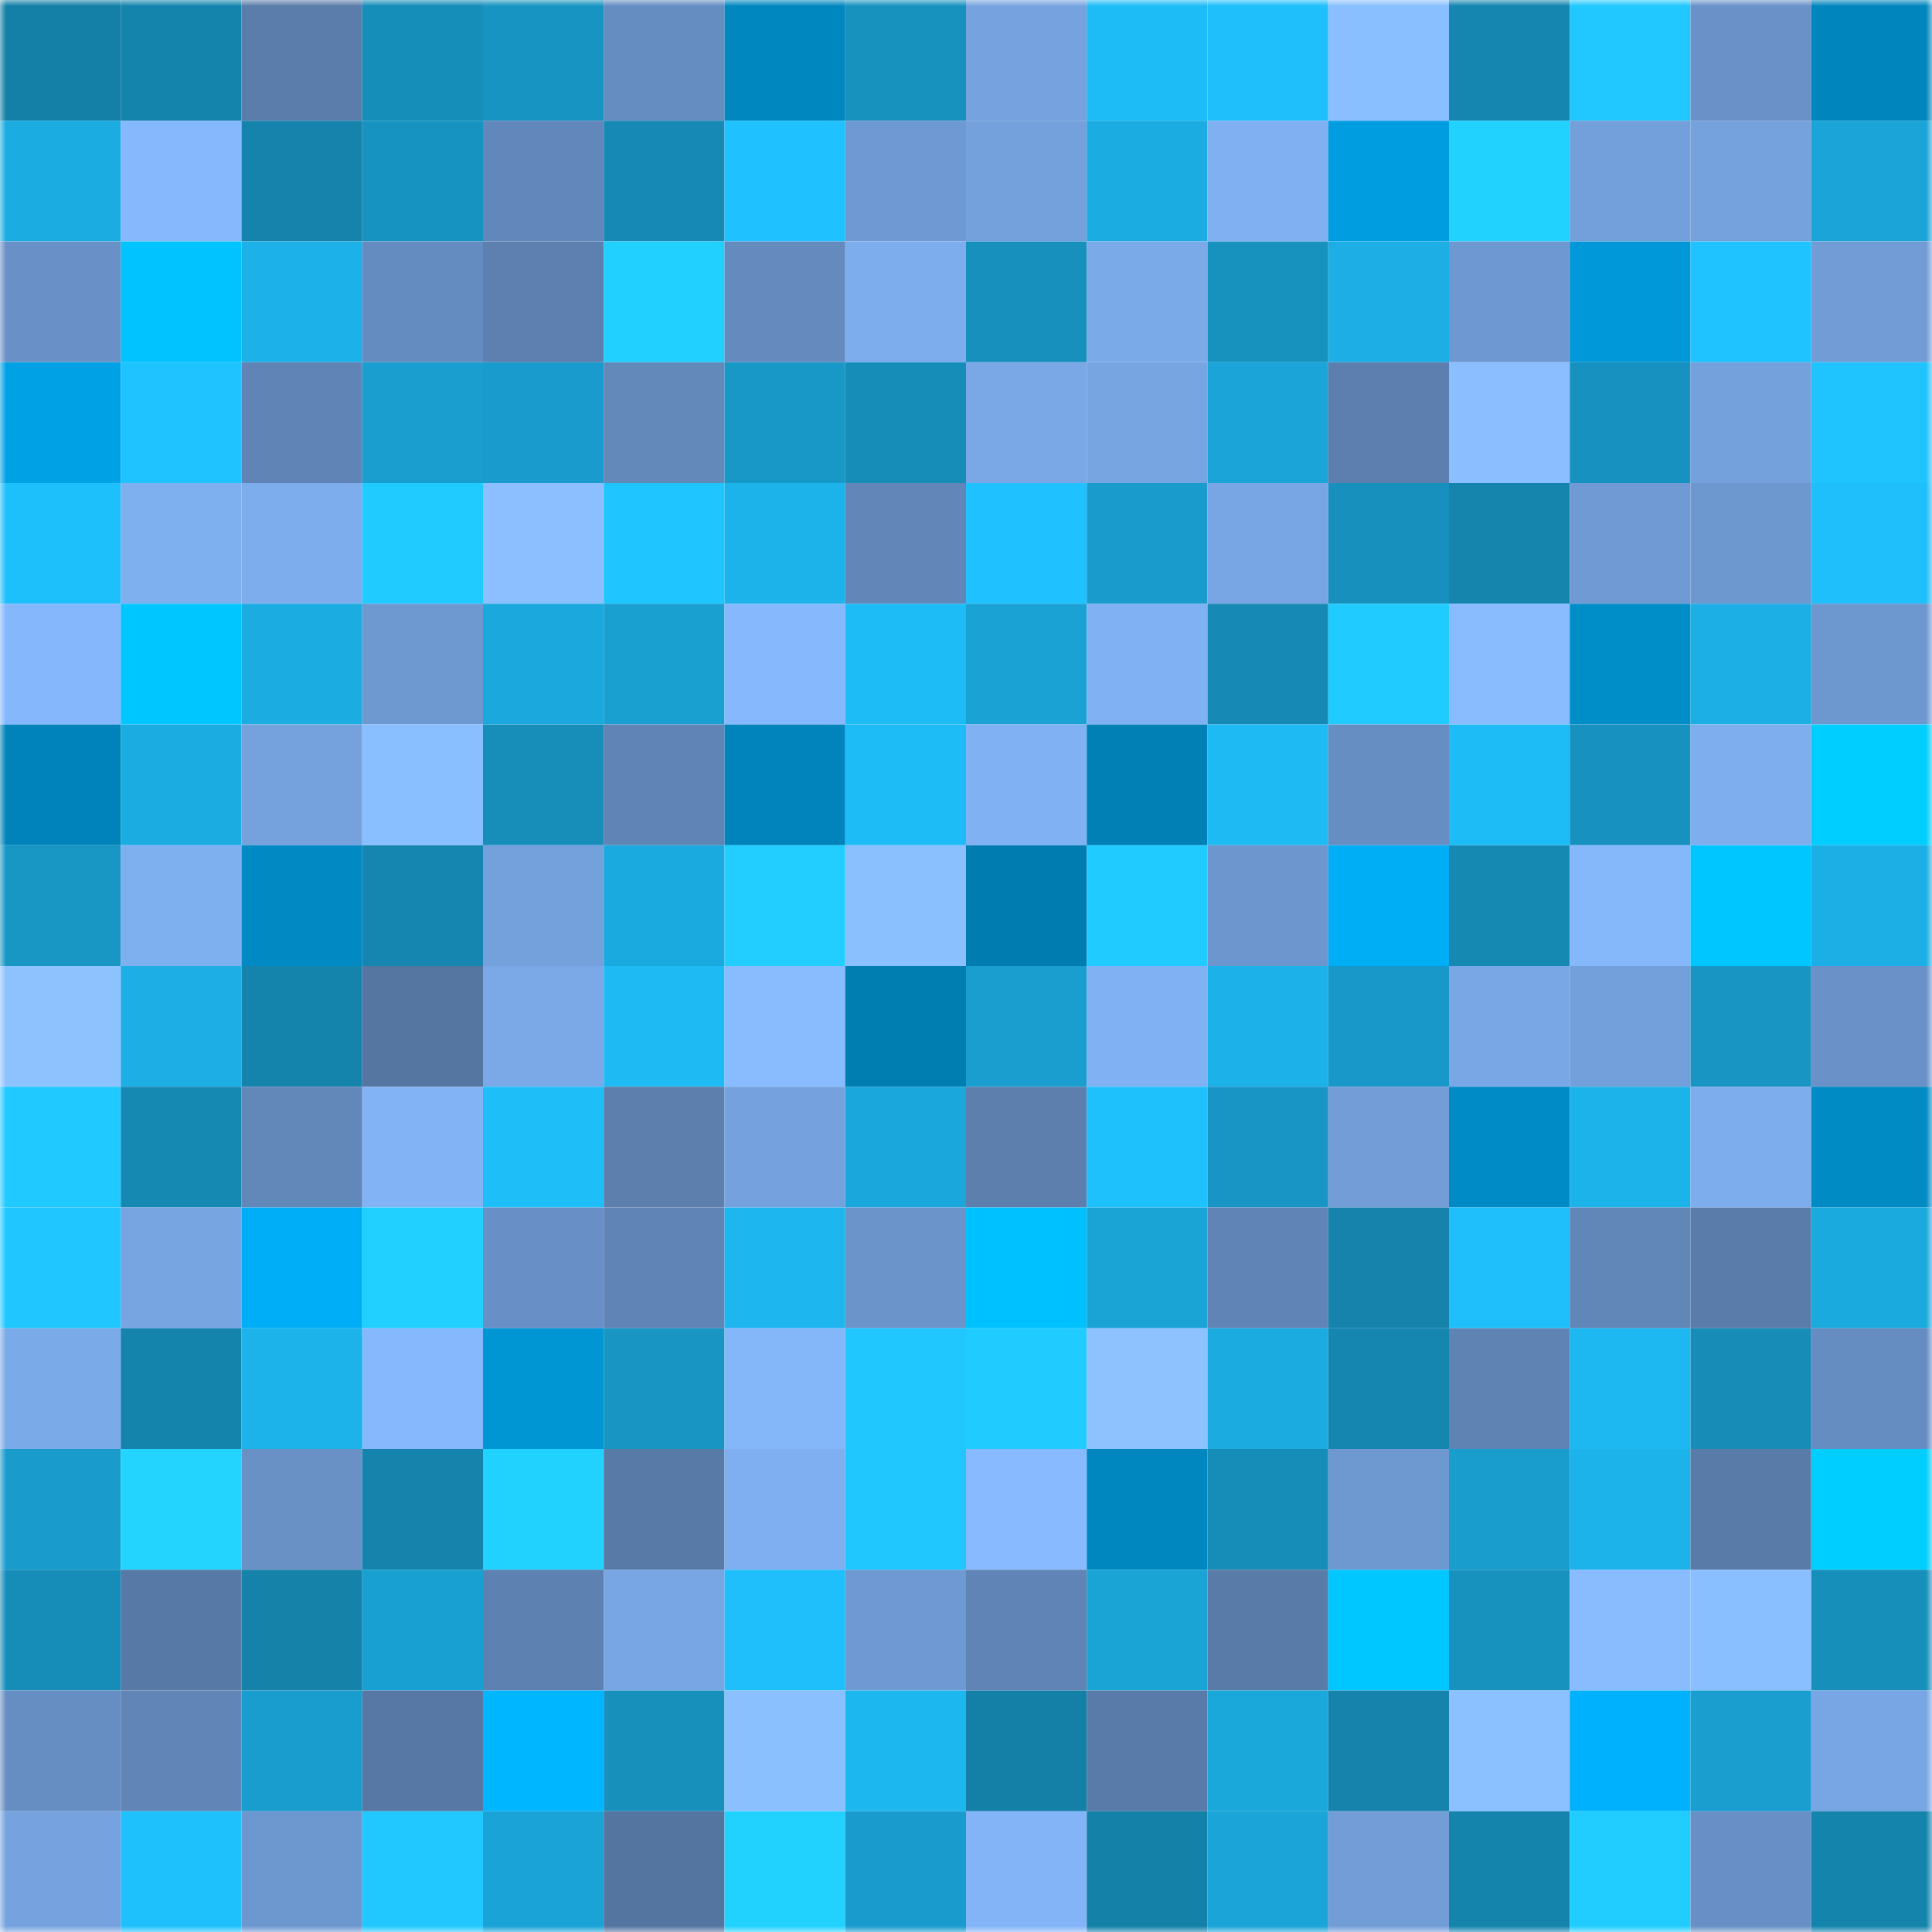 <svg viewBox="0 0 160 160" fill="none" role="img" xmlns="http://www.w3.org/2000/svg" width="240" height="240" name="ens%2Credit.eth"><mask id="820420379" mask-type="alpha" maskUnits="userSpaceOnUse" x="0" y="0" width="160" height="160"><rect width="160" height="160" fill="#FFFFFF"></rect></mask><g mask="url(#820420379)"><rect x="0" y="0" width="10" height="10" fill="#1480a7"></rect><rect x="10" y="0" width="10" height="10" fill="#1584ac"></rect><rect x="20" y="0" width="10" height="10" fill="#5b7dab"></rect><rect x="30" y="0" width="10" height="10" fill="#168eba"></rect><rect x="40" y="0" width="10" height="10" fill="#1794c1"></rect><rect x="50" y="0" width="10" height="10" fill="#668dc2"></rect><rect x="60" y="0" width="10" height="10" fill="#0087bf"></rect><rect x="70" y="0" width="10" height="10" fill="#1792bf"></rect><rect x="80" y="0" width="10" height="10" fill="#76a3e0"></rect><rect x="90" y="0" width="10" height="10" fill="#1ebcf6"></rect><rect x="100" y="0" width="10" height="10" fill="#1ebffa"></rect><rect x="110" y="0" width="10" height="10" fill="#8abfff"></rect><rect x="120" y="0" width="10" height="10" fill="#1586b0"></rect><rect x="130" y="0" width="10" height="10" fill="#20c8ff"></rect><rect x="140" y="0" width="10" height="10" fill="#6a92c8"></rect><rect x="150" y="0" width="10" height="10" fill="#0085bd"></rect><rect x="0" y="10" width="10" height="10" fill="#1bade2"></rect><rect x="10" y="10" width="10" height="10" fill="#85b8fd"></rect><rect x="20" y="10" width="10" height="10" fill="#1583ac"></rect><rect x="30" y="10" width="10" height="10" fill="#1793c1"></rect><rect x="40" y="10" width="10" height="10" fill="#6288bb"></rect><rect x="50" y="10" width="10" height="10" fill="#168ab5"></rect><rect x="60" y="10" width="10" height="10" fill="#1fc2fe"></rect><rect x="70" y="10" width="10" height="10" fill="#6f99d2"></rect><rect x="80" y="10" width="10" height="10" fill="#74a0db"></rect><rect x="90" y="10" width="10" height="10" fill="#1bace1"></rect><rect x="100" y="10" width="10" height="10" fill="#80b0f2"></rect><rect x="110" y="10" width="10" height="10" fill="#009ee0"></rect><rect x="120" y="10" width="10" height="10" fill="#21d2ff"></rect><rect x="130" y="10" width="10" height="10" fill="#739fda"></rect><rect x="140" y="10" width="10" height="10" fill="#75a1dd"></rect><rect x="150" y="10" width="10" height="10" fill="#1aa4d7"></rect><rect x="0" y="20" width="10" height="10" fill="#6991c7"></rect><rect x="10" y="20" width="10" height="10" fill="#00c3ff"></rect><rect x="20" y="20" width="10" height="10" fill="#1cb1e8"></rect><rect x="30" y="20" width="10" height="10" fill="#658cc0"></rect><rect x="40" y="20" width="10" height="10" fill="#5d80b0"></rect><rect x="50" y="20" width="10" height="10" fill="#21d0ff"></rect><rect x="60" y="20" width="10" height="10" fill="#648abe"></rect><rect x="70" y="20" width="10" height="10" fill="#7daded"></rect><rect x="80" y="20" width="10" height="10" fill="#1790bd"></rect><rect x="90" y="20" width="10" height="10" fill="#7baae9"></rect><rect x="100" y="20" width="10" height="10" fill="#1792bf"></rect><rect x="110" y="20" width="10" height="10" fill="#1caee4"></rect><rect x="120" y="20" width="10" height="10" fill="#6e98d1"></rect><rect x="130" y="20" width="10" height="10" fill="#0098d8"></rect><rect x="140" y="20" width="10" height="10" fill="#1fc3ff"></rect><rect x="150" y="20" width="10" height="10" fill="#719cd5"></rect><rect x="0" y="30" width="10" height="10" fill="#00a2e6"></rect><rect x="10" y="30" width="10" height="10" fill="#1fc3ff"></rect><rect x="20" y="30" width="10" height="10" fill="#6084b5"></rect><rect x="30" y="30" width="10" height="10" fill="#199ecf"></rect><rect x="40" y="30" width="10" height="10" fill="#199ccd"></rect><rect x="50" y="30" width="10" height="10" fill="#6389bb"></rect><rect x="60" y="30" width="10" height="10" fill="#1898c7"></rect><rect x="70" y="30" width="10" height="10" fill="#168cb8"></rect><rect x="80" y="30" width="10" height="10" fill="#7aa8e7"></rect><rect x="90" y="30" width="10" height="10" fill="#77a5e2"></rect><rect x="100" y="30" width="10" height="10" fill="#1aa4d7"></rect><rect x="110" y="30" width="10" height="10" fill="#5c7faf"></rect><rect x="120" y="30" width="10" height="10" fill="#8abeff"></rect><rect x="130" y="30" width="10" height="10" fill="#1792c0"></rect><rect x="140" y="30" width="10" height="10" fill="#74a0db"></rect><rect x="150" y="30" width="10" height="10" fill="#1fc4ff"></rect><rect x="0" y="40" width="10" height="10" fill="#1ec0fb"></rect><rect x="10" y="40" width="10" height="10" fill="#7eafef"></rect><rect x="20" y="40" width="10" height="10" fill="#7daded"></rect><rect x="30" y="40" width="10" height="10" fill="#20cbff"></rect><rect x="40" y="40" width="10" height="10" fill="#8bbfff"></rect><rect x="50" y="40" width="10" height="10" fill="#1fc5ff"></rect><rect x="60" y="40" width="10" height="10" fill="#1cb3eb"></rect><rect x="70" y="40" width="10" height="10" fill="#6186b7"></rect><rect x="80" y="40" width="10" height="10" fill="#1fc2ff"></rect><rect x="90" y="40" width="10" height="10" fill="#199ccc"></rect><rect x="100" y="40" width="10" height="10" fill="#78a6e4"></rect><rect x="110" y="40" width="10" height="10" fill="#1790bd"></rect><rect x="120" y="40" width="10" height="10" fill="#1585ae"></rect><rect x="130" y="40" width="10" height="10" fill="#6f9ad3"></rect><rect x="140" y="40" width="10" height="10" fill="#6d97cf"></rect><rect x="150" y="40" width="10" height="10" fill="#1ebffa"></rect><rect x="0" y="50" width="10" height="10" fill="#84b7fb"></rect><rect x="10" y="50" width="10" height="10" fill="#00c6ff"></rect><rect x="20" y="50" width="10" height="10" fill="#1bace1"></rect><rect x="30" y="50" width="10" height="10" fill="#6e98d0"></rect><rect x="40" y="50" width="10" height="10" fill="#1ba8dc"></rect><rect x="50" y="50" width="10" height="10" fill="#19a0d1"></rect><rect x="60" y="50" width="10" height="10" fill="#85b8fc"></rect><rect x="70" y="50" width="10" height="10" fill="#1ebcf7"></rect><rect x="80" y="50" width="10" height="10" fill="#1aa2d4"></rect><rect x="90" y="50" width="10" height="10" fill="#80b1f3"></rect><rect x="100" y="50" width="10" height="10" fill="#168ab5"></rect><rect x="110" y="50" width="10" height="10" fill="#20cbff"></rect><rect x="120" y="50" width="10" height="10" fill="#88bcff"></rect><rect x="130" y="50" width="10" height="10" fill="#008ec9"></rect><rect x="140" y="50" width="10" height="10" fill="#1cafe5"></rect><rect x="150" y="50" width="10" height="10" fill="#6d97cf"></rect><rect x="0" y="60" width="10" height="10" fill="#0083ba"></rect><rect x="10" y="60" width="10" height="10" fill="#1bace1"></rect><rect x="20" y="60" width="10" height="10" fill="#75a1dd"></rect><rect x="30" y="60" width="10" height="10" fill="#8abfff"></rect><rect x="40" y="60" width="10" height="10" fill="#178eba"></rect><rect x="50" y="60" width="10" height="10" fill="#5f84b5"></rect><rect x="60" y="60" width="10" height="10" fill="#0084bb"></rect><rect x="70" y="60" width="10" height="10" fill="#1ebcf7"></rect><rect x="80" y="60" width="10" height="10" fill="#80b1f3"></rect><rect x="90" y="60" width="10" height="10" fill="#0080b5"></rect><rect x="100" y="60" width="10" height="10" fill="#1ebaf4"></rect><rect x="110" y="60" width="10" height="10" fill="#678ec3"></rect><rect x="120" y="60" width="10" height="10" fill="#1ebcf6"></rect><rect x="130" y="60" width="10" height="10" fill="#1792c0"></rect><rect x="140" y="60" width="10" height="10" fill="#7eaeee"></rect><rect x="150" y="60" width="10" height="10" fill="#00ceff"></rect><rect x="0" y="70" width="10" height="10" fill="#1896c4"></rect><rect x="10" y="70" width="10" height="10" fill="#7eafef"></rect><rect x="20" y="70" width="10" height="10" fill="#0089c2"></rect><rect x="30" y="70" width="10" height="10" fill="#1586af"></rect><rect x="40" y="70" width="10" height="10" fill="#74a0db"></rect><rect x="50" y="70" width="10" height="10" fill="#1baadf"></rect><rect x="60" y="70" width="10" height="10" fill="#21ceff"></rect><rect x="70" y="70" width="10" height="10" fill="#8bc0ff"></rect><rect x="80" y="70" width="10" height="10" fill="#007cb0"></rect><rect x="90" y="70" width="10" height="10" fill="#20ccff"></rect><rect x="100" y="70" width="10" height="10" fill="#6c96cd"></rect><rect x="110" y="70" width="10" height="10" fill="#00aef6"></rect><rect x="120" y="70" width="10" height="10" fill="#1689b3"></rect><rect x="130" y="70" width="10" height="10" fill="#85b7fb"></rect><rect x="140" y="70" width="10" height="10" fill="#00c6ff"></rect><rect x="150" y="70" width="10" height="10" fill="#1cafe5"></rect><rect x="0" y="80" width="10" height="10" fill="#8dc2ff"></rect><rect x="10" y="80" width="10" height="10" fill="#1caee4"></rect><rect x="20" y="80" width="10" height="10" fill="#1584ad"></rect><rect x="30" y="80" width="10" height="10" fill="#5576a1"></rect><rect x="40" y="80" width="10" height="10" fill="#7ba9e8"></rect><rect x="50" y="80" width="10" height="10" fill="#1ebaf4"></rect><rect x="60" y="80" width="10" height="10" fill="#88bbff"></rect><rect x="70" y="80" width="10" height="10" fill="#007eb2"></rect><rect x="80" y="80" width="10" height="10" fill="#199ecf"></rect><rect x="90" y="80" width="10" height="10" fill="#80b1f3"></rect><rect x="100" y="80" width="10" height="10" fill="#1cb2e9"></rect><rect x="110" y="80" width="10" height="10" fill="#1898c8"></rect><rect x="120" y="80" width="10" height="10" fill="#79a7e6"></rect><rect x="130" y="80" width="10" height="10" fill="#739fda"></rect><rect x="140" y="80" width="10" height="10" fill="#1895c3"></rect><rect x="150" y="80" width="10" height="10" fill="#6a92c8"></rect><rect x="0" y="90" width="10" height="10" fill="#20c9ff"></rect><rect x="10" y="90" width="10" height="10" fill="#1689b3"></rect><rect x="20" y="90" width="10" height="10" fill="#6287b9"></rect><rect x="30" y="90" width="10" height="10" fill="#82b3f5"></rect><rect x="40" y="90" width="10" height="10" fill="#1ebef9"></rect><rect x="50" y="90" width="10" height="10" fill="#5c7fae"></rect><rect x="60" y="90" width="10" height="10" fill="#75a2de"></rect><rect x="70" y="90" width="10" height="10" fill="#1aa7db"></rect><rect x="80" y="90" width="10" height="10" fill="#5c7fae"></rect><rect x="90" y="90" width="10" height="10" fill="#1fc1fd"></rect><rect x="100" y="90" width="10" height="10" fill="#1895c4"></rect><rect x="110" y="90" width="10" height="10" fill="#729dd7"></rect><rect x="120" y="90" width="10" height="10" fill="#008bc6"></rect><rect x="130" y="90" width="10" height="10" fill="#1cb2ea"></rect><rect x="140" y="90" width="10" height="10" fill="#7daded"></rect><rect x="150" y="90" width="10" height="10" fill="#008bc5"></rect><rect x="0" y="100" width="10" height="10" fill="#1fc6ff"></rect><rect x="10" y="100" width="10" height="10" fill="#77a5e2"></rect><rect x="20" y="100" width="10" height="10" fill="#00aef7"></rect><rect x="30" y="100" width="10" height="10" fill="#21d0ff"></rect><rect x="40" y="100" width="10" height="10" fill="#6890c6"></rect><rect x="50" y="100" width="10" height="10" fill="#5f84b5"></rect><rect x="60" y="100" width="10" height="10" fill="#1db6ef"></rect><rect x="70" y="100" width="10" height="10" fill="#6b94cb"></rect><rect x="80" y="100" width="10" height="10" fill="#00c1ff"></rect><rect x="90" y="100" width="10" height="10" fill="#1aa4d6"></rect><rect x="100" y="100" width="10" height="10" fill="#6084b5"></rect><rect x="110" y="100" width="10" height="10" fill="#1583ac"></rect><rect x="120" y="100" width="10" height="10" fill="#1ebffb"></rect><rect x="130" y="100" width="10" height="10" fill="#6186b8"></rect><rect x="140" y="100" width="10" height="10" fill="#5a7caa"></rect><rect x="150" y="100" width="10" height="10" fill="#1baade"></rect><rect x="0" y="110" width="10" height="10" fill="#7baae9"></rect><rect x="10" y="110" width="10" height="10" fill="#1584ac"></rect><rect x="20" y="110" width="10" height="10" fill="#1cb3ea"></rect><rect x="30" y="110" width="10" height="10" fill="#85b8fc"></rect><rect x="40" y="110" width="10" height="10" fill="#0095d3"></rect><rect x="50" y="110" width="10" height="10" fill="#1895c3"></rect><rect x="60" y="110" width="10" height="10" fill="#84b6fa"></rect><rect x="70" y="110" width="10" height="10" fill="#20c7ff"></rect><rect x="80" y="110" width="10" height="10" fill="#20cbff"></rect><rect x="90" y="110" width="10" height="10" fill="#8dc2ff"></rect><rect x="100" y="110" width="10" height="10" fill="#1babe0"></rect><rect x="110" y="110" width="10" height="10" fill="#1586af"></rect><rect x="120" y="110" width="10" height="10" fill="#5f83b3"></rect><rect x="130" y="110" width="10" height="10" fill="#1db8f1"></rect><rect x="140" y="110" width="10" height="10" fill="#168cb7"></rect><rect x="150" y="110" width="10" height="10" fill="#668dc1"></rect><rect x="0" y="120" width="10" height="10" fill="#199bcc"></rect><rect x="10" y="120" width="10" height="10" fill="#22d4ff"></rect><rect x="20" y="120" width="10" height="10" fill="#6991c6"></rect><rect x="30" y="120" width="10" height="10" fill="#1583ac"></rect><rect x="40" y="120" width="10" height="10" fill="#21d2ff"></rect><rect x="50" y="120" width="10" height="10" fill="#587aa7"></rect><rect x="60" y="120" width="10" height="10" fill="#7faff0"></rect><rect x="70" y="120" width="10" height="10" fill="#20c7ff"></rect><rect x="80" y="120" width="10" height="10" fill="#87baff"></rect><rect x="90" y="120" width="10" height="10" fill="#0087c0"></rect><rect x="100" y="120" width="10" height="10" fill="#168cb8"></rect><rect x="110" y="120" width="10" height="10" fill="#6e98d0"></rect><rect x="120" y="120" width="10" height="10" fill="#199dcd"></rect><rect x="130" y="120" width="10" height="10" fill="#1cb2ea"></rect><rect x="140" y="120" width="10" height="10" fill="#597ba8"></rect><rect x="150" y="120" width="10" height="10" fill="#00ceff"></rect><rect x="0" y="130" width="10" height="10" fill="#168db9"></rect><rect x="10" y="130" width="10" height="10" fill="#5779a6"></rect><rect x="20" y="130" width="10" height="10" fill="#1582aa"></rect><rect x="30" y="130" width="10" height="10" fill="#19a0d2"></rect><rect x="40" y="130" width="10" height="10" fill="#5d81b1"></rect><rect x="50" y="130" width="10" height="10" fill="#78a6e4"></rect><rect x="60" y="130" width="10" height="10" fill="#1ebffb"></rect><rect x="70" y="130" width="10" height="10" fill="#6f99d2"></rect><rect x="80" y="130" width="10" height="10" fill="#5f84b5"></rect><rect x="90" y="130" width="10" height="10" fill="#1aa4d6"></rect><rect x="100" y="130" width="10" height="10" fill="#597ba8"></rect><rect x="110" y="130" width="10" height="10" fill="#00c7ff"></rect><rect x="120" y="130" width="10" height="10" fill="#1792bf"></rect><rect x="130" y="130" width="10" height="10" fill="#88bcff"></rect><rect x="140" y="130" width="10" height="10" fill="#8abfff"></rect><rect x="150" y="130" width="10" height="10" fill="#178fbb"></rect><rect x="0" y="140" width="10" height="10" fill="#678ec2"></rect><rect x="10" y="140" width="10" height="10" fill="#6085b6"></rect><rect x="20" y="140" width="10" height="10" fill="#199dce"></rect><rect x="30" y="140" width="10" height="10" fill="#5778a5"></rect><rect x="40" y="140" width="10" height="10" fill="#00b7ff"></rect><rect x="50" y="140" width="10" height="10" fill="#1790bc"></rect><rect x="60" y="140" width="10" height="10" fill="#8bc0ff"></rect><rect x="70" y="140" width="10" height="10" fill="#1db7f0"></rect><rect x="80" y="140" width="10" height="10" fill="#1480a8"></rect><rect x="90" y="140" width="10" height="10" fill="#597ba9"></rect><rect x="100" y="140" width="10" height="10" fill="#1aa7da"></rect><rect x="110" y="140" width="10" height="10" fill="#1583ac"></rect><rect x="120" y="140" width="10" height="10" fill="#8cc1ff"></rect><rect x="130" y="140" width="10" height="10" fill="#00b2fd"></rect><rect x="140" y="140" width="10" height="10" fill="#199ecf"></rect><rect x="150" y="140" width="10" height="10" fill="#78a5e3"></rect><rect x="0" y="150" width="10" height="10" fill="#76a3df"></rect><rect x="10" y="150" width="10" height="10" fill="#1fc1fd"></rect><rect x="20" y="150" width="10" height="10" fill="#6d97cf"></rect><rect x="30" y="150" width="10" height="10" fill="#20c8ff"></rect><rect x="40" y="150" width="10" height="10" fill="#1aa3d6"></rect><rect x="50" y="150" width="10" height="10" fill="#5575a1"></rect><rect x="60" y="150" width="10" height="10" fill="#21d2ff"></rect><rect x="70" y="150" width="10" height="10" fill="#199ccd"></rect><rect x="80" y="150" width="10" height="10" fill="#82b4f7"></rect><rect x="90" y="150" width="10" height="10" fill="#1481a9"></rect><rect x="100" y="150" width="10" height="10" fill="#1aa4d7"></rect><rect x="110" y="150" width="10" height="10" fill="#729dd7"></rect><rect x="120" y="150" width="10" height="10" fill="#1584ad"></rect><rect x="130" y="150" width="10" height="10" fill="#21cdff"></rect><rect x="140" y="150" width="10" height="10" fill="#6890c6"></rect><rect x="150" y="150" width="10" height="10" fill="#1584ad"></rect></g></svg>